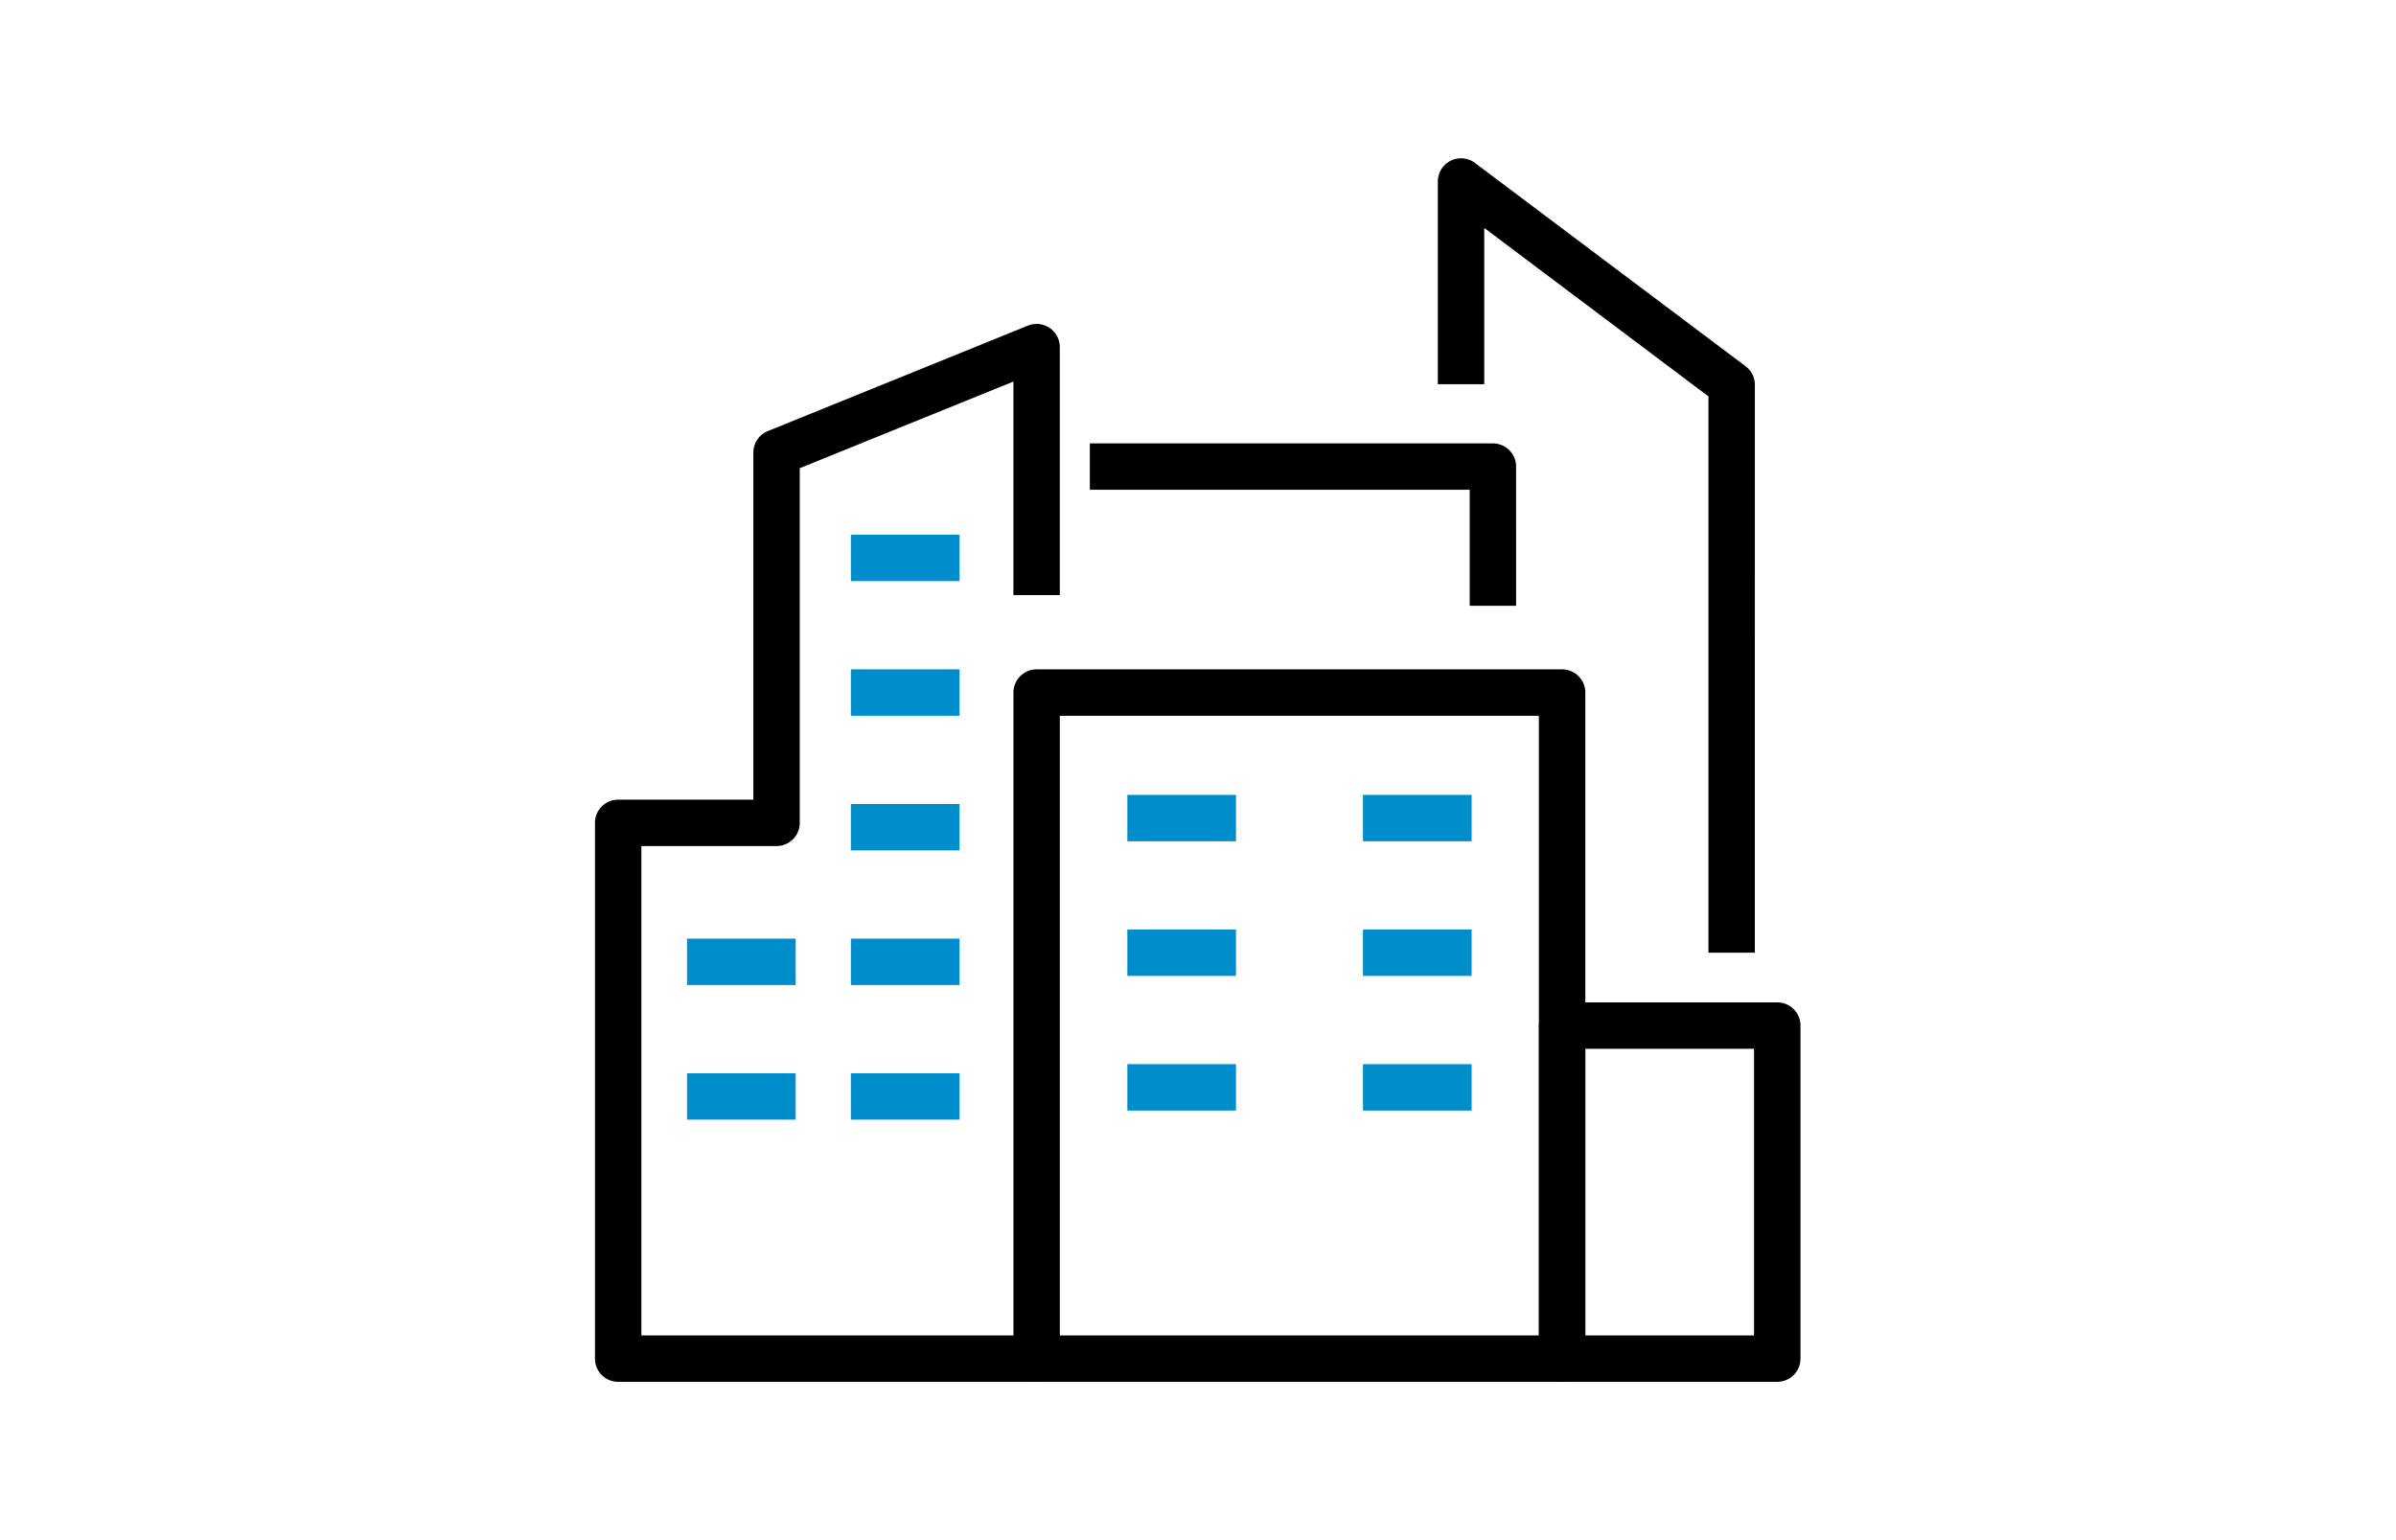 <svg xmlns="http://www.w3.org/2000/svg" width="280" height="180"><defs><clipPath id="a"><path data-name="長方形 15601" transform="translate(0 .123)" fill="#ced4da" d="M0 0h280v180H0z"/></clipPath></defs><g data-name="マスクグループ 27" clip-path="url(#a)" transform="translate(0 -.123)"><g data-name="グループ 173"><g data-name="グループ 155"><path data-name="長方形 103" fill="#008dcb" d="M131.742 93.022h12.698v5.422h-12.698z"/></g><g data-name="グループ 156"><path data-name="長方形 104" fill="#008dcb" d="M159.279 93.022h12.698v5.422h-12.698z"/></g><g data-name="グループ 157"><path data-name="長方形 105" fill="#008dcb" d="M131.742 108.757h12.698v5.422h-12.698z"/></g><g data-name="グループ 158"><path data-name="長方形 106" fill="#008dcb" d="M159.279 108.757h12.698v5.422h-12.698z"/></g><g data-name="グループ 159"><path data-name="長方形 107" fill="#008dcb" d="M131.742 124.494h12.698v5.422h-12.698z"/></g><g data-name="グループ 160"><path data-name="長方形 108" fill="#008dcb" d="M99.438 62.616h12.697v5.422H99.438z"/></g><g data-name="グループ 161"><path data-name="長方形 109" fill="#008dcb" d="M99.438 78.352h12.697v5.422H99.438z"/></g><g data-name="グループ 162"><path data-name="長方形 110" fill="#008dcb" d="M99.438 94.088h12.697v5.422H99.438z"/></g><g data-name="グループ 163"><path data-name="長方形 111" fill="#008dcb" d="M99.438 109.824h12.697v5.422H99.438z"/></g><g data-name="グループ 164"><path data-name="長方形 112" fill="#008dcb" d="M99.438 125.56h12.697v5.422H99.438z"/></g><g data-name="グループ 165"><path data-name="長方形 113" fill="#008dcb" d="M80.287 109.824h12.698v5.422H80.287z"/></g><g data-name="グループ 166"><path data-name="長方形 114" fill="#008dcb" d="M80.287 125.56h12.698v5.422H80.287z"/></g><g data-name="グループ 167"><path data-name="長方形 115" fill="#008dcb" d="M159.279 124.494h12.698v5.422h-12.698z"/></g><g data-name="グループ 168"><path data-name="パス 46" d="M182.552 161.619h-61.408a2.71 2.71 0 01-2.711-2.711V81.064a2.71 2.71 0 012.711-2.711h61.408a2.711 2.711 0 012.711 2.711v77.844a2.711 2.711 0 01-2.711 2.711zm-58.7-5.422h55.984v-72.42h-55.984z"/></g><g data-name="グループ 169"><path data-name="パス 47" d="M207.691 161.619h-25.137a2.71 2.71 0 01-2.711-2.711v-38.925a2.71 2.71 0 012.711-2.711h25.142a2.711 2.711 0 012.711 2.711v38.922a2.711 2.711 0 01-2.716 2.714zm-22.431-5.422h19.72v-33.5h-19.72z"/></g><g data-name="グループ 170"><path data-name="パス 48" d="M121.14 161.623h-48.9a2.711 2.711 0 01-2.711-2.711V96.291a2.711 2.711 0 012.711-2.711h15.8V53.015a2.711 2.711 0 011.693-2.513l30.387-12.321a2.712 2.712 0 013.73 2.513v28.983h-5.421V44.718L93.462 54.84v41.451a2.711 2.711 0 01-2.711 2.711h-15.8v57.2h46.189z"/></g><g data-name="グループ 171"><path data-name="パス 49" d="M177.174 70.92h-5.422V57.366h-44.39v-5.422h47.1a2.71 2.71 0 012.711 2.711z"/></g><g data-name="グループ 172"><path data-name="パス 50" d="M205.072 111.468h-5.422V46.449l-26.2-19.687v18.262h-5.422v-23.69a2.711 2.711 0 014.339-2.167l31.626 23.762a2.711 2.711 0 011.083 2.167z"/></g></g></g></svg>